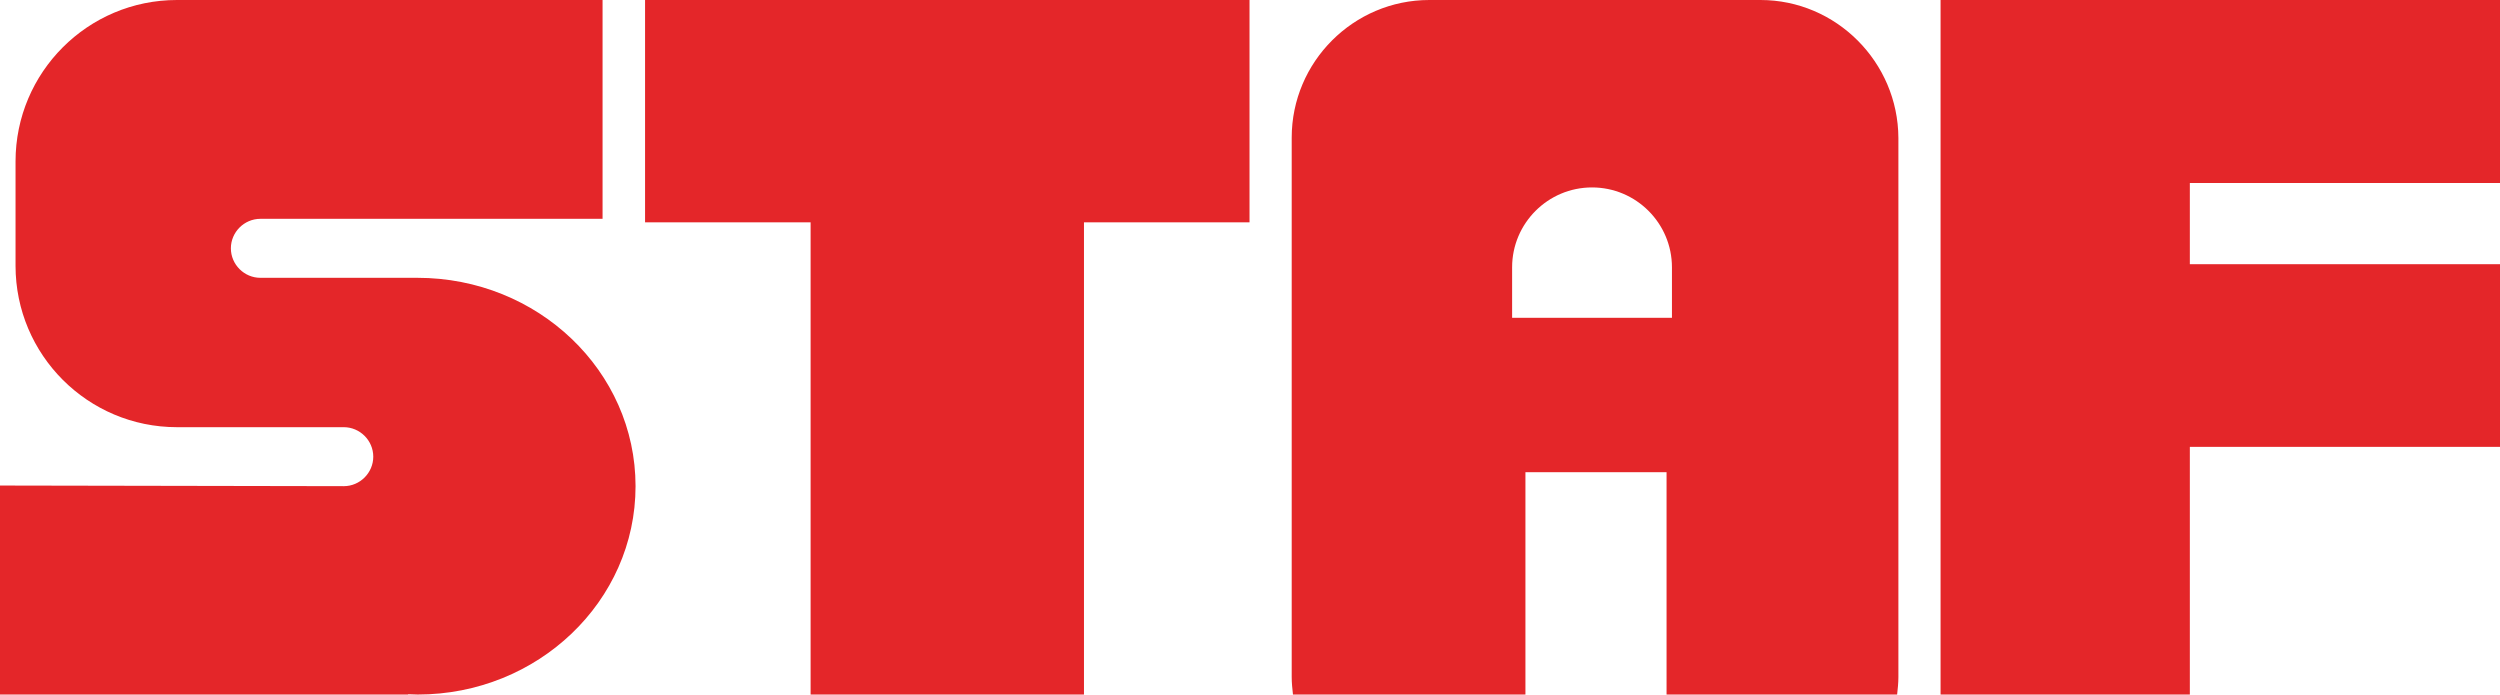 <?xml version="1.0" encoding="utf-8"?>
<!-- Generator: Adobe Illustrator 23.0.1, SVG Export Plug-In . SVG Version: 6.00 Build 0)  -->
<svg version="1.1" id="Livello_1" xmlns="http://www.w3.org/2000/svg" xmlns:xlink="http://www.w3.org/1999/xlink" x="0px" y="0px"
	 viewBox="0 0 788.3 219" style="enable-background:new 0 0 788.3 219;" xml:space="preserve">
<style type="text/css">
	.st0{fill:#E42629;}
</style>
<g>
	<polygon class="st0" points="394,0 203.4,0 203.4,70.1 255.6,70.1 255.6,219 341.8,219 341.8,70.1 394,70.1 	"/>
	<polygon class="st0" points="788.3,57.7 788.3,0 611.9,0 611.9,83.3 611.9,202.2 611.9,219 690.5,219 690.5,202.2 690.5,140.9 
		788.3,140.9 788.3,83.3 690.5,83.3 690.5,57.7 	"/>
	<path class="st0" d="M555.1,0H450.7c-23.9,0-43.4,19.5-43.4,43.4v170.1c0,1.9,0.2,3.7,0.4,5.5H481v-70.1h44.5V219h72.7
		c0.2-1.8,0.4-3.6,0.4-5.5v-170C598.5,19.6,579,0,555.1,0z M527.2,100.2h-50.4V84.3c0-13.9,11.3-25.2,25.2-25.2
		c13.9,0,25.2,11.3,25.2,25.2V100.2z"/>
	<path class="st0" d="M131.6,87.6c-2.1,0-49.5,0-49.5,0c-5.1,0-9.3-4.2-9.3-9.3S77,69,82.1,69h43.5h55.6h8.8V0H74.7H61.3h-5.5
		C27.7,0,4.9,22.8,4.9,50.9v32.9c0,28.1,22.8,50.9,50.9,50.9h10h42.6c5.1,0,9.3,4.2,9.3,9.3c0,5.1-4.2,9.3-9.3,9.3L0,153.1V219
		h128.7v-0.1c1,0,2,0.1,3,0.1c37.9,0,68.7-29.4,68.7-65.7S169.6,87.6,131.6,87.6z"/>
</g>
</svg>

